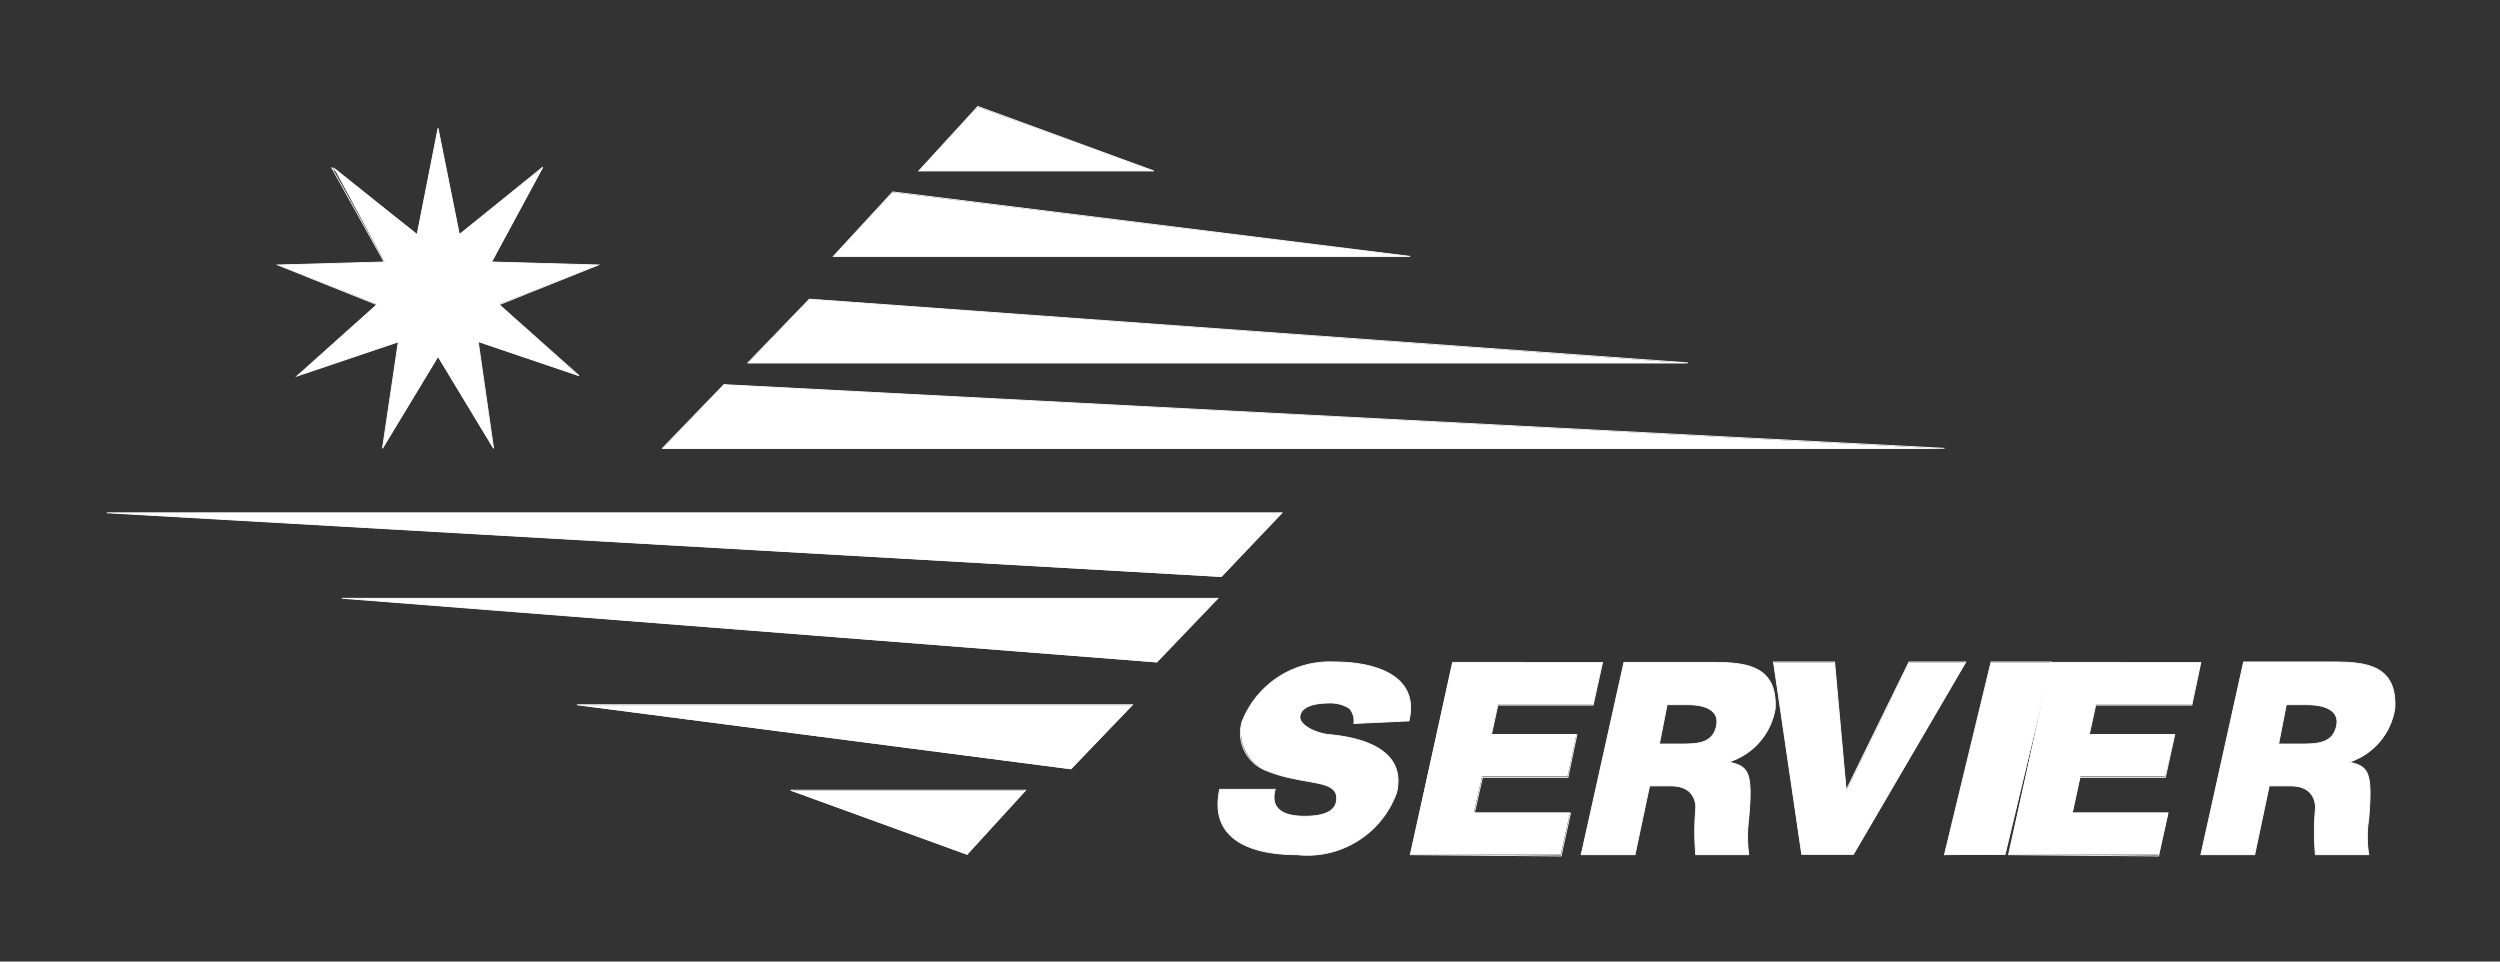 <svg xmlns="http://www.w3.org/2000/svg" xmlns:xlink="http://www.w3.org/1999/xlink" viewBox="0 0 58.5 22.5"><rect x="0" y="0" width="58.5" height="22.5" fill="#333333" stroke="none"/><defs><style>.cls-1,.cls-4{fill:none;}.cls-2{clip-path:url(#clip-path);}.cls-3{fill:#fff;}.cls-4{stroke:#fff;stroke-miterlimit:5;stroke-width:0.02px;}.cls-5{clip-path:url(#clip-path-2);}.cls-6{clip-path:url(#clip-path-3);}.cls-7{clip-path:url(#clip-path-4);}.cls-8{clip-path:url(#clip-path-5);}.cls-9{clip-path:url(#clip-path-6);}.cls-10{clip-path:url(#clip-path-7);}.cls-11{clip-path:url(#clip-path-8);}.cls-12{clip-path:url(#clip-path-9);}.cls-13{clip-path:url(#clip-path-10);}.cls-14{clip-path:url(#clip-path-11);}.cls-15{clip-path:url(#clip-path-12);}.cls-16{clip-path:url(#clip-path-13);}.cls-17{clip-path:url(#clip-path-14);}.cls-18{clip-path:url(#clip-path-15);}.cls-19{clip-path:url(#clip-path-16);}</style><clipPath id="clip-path" transform="translate(2.5 2.49)"><path class="cls-1" d="M29.18,14.44a.43.43,0,0,0-.1-.35.8.8,0,0,0-.45-.13c-.41,0-.67.09-.71.3s.36.41.69.44c.65.06,1.82.3,1.57,1.36a2.22,2.22,0,0,1-2.33,1.45c-1.09,0-2.06-.36-1.81-1.53l1.3,0c-.11.4.1.63.69.63.3,0,.69-.05.74-.34.1-.57-.77-.35-1.69-.75a1,1,0,0,1-.52-1.11A2.2,2.2,0,0,1,28.72,13c1,0,2,.34,1.75,1.38Z"/></clipPath><clipPath id="clip-path-2" transform="translate(2.5 2.49)"><polygon class="cls-1" points="30.5 17.51 31.48 13.01 35 13.01 34.78 14 32.55 14 32.4 14.69 34.39 14.69 34.18 15.68 32.18 15.68 31.99 16.52 34.24 16.52 34.02 17.51 30.5 17.51"/></clipPath><clipPath id="clip-path-3" transform="translate(2.5 2.49)"><polygon class="cls-1" points="42.17 13.01 43.5 13.01 40.87 17.51 39.66 17.51 39 13.01 40.43 13.01 40.7 15.98 40.72 15.98 42.17 13.01"/></clipPath><clipPath id="clip-path-4" transform="translate(2.5 2.49)"><polygon class="cls-1" points="43 17.51 44.09 13.01 45.5 13.01 44.42 17.51 43 17.51"/></clipPath><clipPath id="clip-path-5" transform="translate(2.5 2.49)"><polygon class="cls-1" points="44.5 17.51 45.48 13.01 49 13.01 48.79 14 46.54 14 46.39 14.69 48.39 14.69 48.17 15.68 46.18 15.68 46 16.52 48.24 16.52 48.02 17.51 44.5 17.51"/></clipPath><clipPath id="clip-path-6" transform="translate(2.5 2.49)"><path class="cls-1" d="M36.8,14.92c.4,0,.76,0,.86-.4S37.38,14,37,14h-.49l-.18.92Zm1.14.42c.47.1.58.21.48,1.33a3.34,3.34,0,0,0,0,.84H37.18a6,6,0,0,1,0-1.07s.06-.54-.58-.54H36.1l-.34,1.61H34.5l1-4.5h2.09c.77,0,1.5.08,1.45,1.08a1.59,1.59,0,0,1-1.06,1.25Z"/></clipPath><clipPath id="clip-path-7" transform="translate(2.5 2.49)"><polygon class="cls-1" points="13 8.01 43 8.01 14.44 6.51 13 8.01"/></clipPath><clipPath id="clip-path-8" transform="translate(2.5 2.49)"><polygon class="cls-1" points="15 6.01 37 6.01 16.44 4.51 15 6.01"/></clipPath><clipPath id="clip-path-9" transform="translate(2.5 2.49)"><polygon class="cls-1" points="17 3.51 30.5 3.51 18.39 2.01 17 3.51"/></clipPath><clipPath id="clip-path-10" transform="translate(2.5 2.49)"><polygon class="cls-1" points="19 1.51 24.5 1.51 20.38 0.01 19 1.51"/></clipPath><clipPath id="clip-path-11" transform="translate(2.5 2.49)"><polygon class="cls-1" points="27.5 9.51 0 9.51 26.08 11.01 27.5 9.51"/></clipPath><clipPath id="clip-path-12" transform="translate(2.5 2.49)"><polygon class="cls-1" points="26 11.51 5.5 11.51 24.57 13.01 26 11.51"/></clipPath><clipPath id="clip-path-13" transform="translate(2.5 2.49)"><polygon class="cls-1" points="24 14.01 11 14.01 22.56 15.51 24 14.01"/></clipPath><clipPath id="clip-path-14" transform="translate(2.5 2.49)"><polygon class="cls-1" points="21.5 16.01 16 16.01 20.13 17.51 21.5 16.01"/></clipPath><clipPath id="clip-path-15" transform="translate(2.5 2.49)"><path class="cls-1" d="M51.3,14.92c.4,0,.77,0,.87-.4s-.29-.52-.69-.52H51l-.18.92Zm1.15.42c.47.1.57.21.48,1.33a2.59,2.59,0,0,0,0,.84H51.68a6,6,0,0,1,0-1.07s.06-.54-.58-.54H50.6l-.34,1.61H49L50,13h2.1c.77,0,1.49.08,1.44,1.08a1.57,1.57,0,0,1-1,1.25Z"/></clipPath><clipPath id="clip-path-16" transform="translate(2.5 2.49)"><polygon class="cls-1" points="7.75 0.51 7.26 2.99 5.3 1.42 6.5 3.64 4 3.71 6.32 4.63 4.45 6.31 6.82 5.51 6.45 8.01 7.75 5.86 9.05 8.01 8.69 5.51 11.05 6.31 9.18 4.63 11.5 3.71 9.01 3.64 10.21 1.42 8.25 2.99 7.75 0.51"/></clipPath></defs><g id="Capa_2" data-name="Capa 2"><g id="svg5"><g id="layer1"><g id="g8"><g id="g74"><g class="cls-2"><g id="g76"><g id="g82"><g id="g84"><g id="g90"><path id="path92" class="cls-3" d="M23.5,10.51H33V20H23.5Z" transform="translate(2.5 2.49)"/></g></g></g></g></g></g><g id="g94"><g id="g96"><g id="g102"><path id="path104" class="cls-4" d="M29.18,14.44a.44.44,0,0,0-.1-.35.8.8,0,0,0-.45-.13c-.41,0-.67.09-.71.3s.36.41.69.44c.65.06,1.82.3,1.57,1.36a2.22,2.22,0,0,1-2.33,1.45c-1.09,0-2.06-.36-1.81-1.53l1.3,0c-.11.4.1.63.69.63.3,0,.69-.05.74-.34.1-.57-.77-.35-1.69-.75a.94.94,0,0,1-.52-1.11A2.2,2.2,0,0,1,28.72,13c1,0,2,.34,1.75,1.38Z" transform="translate(2.5 2.49)"/></g></g></g><g id="g106"><g class="cls-5"><g id="g108"><g id="g114"><g id="g116"><g id="g122"><path id="path124" class="cls-3" d="M28,10.51h9.5V20H28Z" transform="translate(2.5 2.49)"/></g></g></g></g></g></g><g id="g126"><g id="g128"><g id="g134"><path id="path136" class="cls-4" d="M30.5,17.51l1-4.5H35l-.22,1H32.55l-.15.69h2l-.21,1h-2l-.19.84h2.25l-.22,1Z" transform="translate(2.5 2.49)"/></g></g></g><g id="g138"><g class="cls-6"><g id="g140"><g id="g146"><g id="g148"><g id="g154"><path id="path156" class="cls-3" d="M36.5,10.51H46V20H36.5Z" transform="translate(2.5 2.49)"/></g></g></g></g></g></g><g id="g158"><g id="g160"><g id="g166"><path id="path168" class="cls-4" d="M42.17,13H43.5l-2.63,4.5H39.66L39,13h1.43l.27,3h0Z" transform="translate(2.5 2.49)"/></g></g></g><g id="g170"><g class="cls-7"><g id="g172"><g id="g178"><g id="g180"><g id="g186"><path id="path188" class="cls-3" d="M40.5,10.51H48V20H40.5Z" transform="translate(2.5 2.49)"/></g></g></g></g></g></g><g id="g190"><g id="g192"><g id="g198"><path id="path200" class="cls-4" d="M43,17.51,44.09,13H45.5l-1.08,4.5Z" transform="translate(2.5 2.49)"/></g></g></g><g id="g202"><g class="cls-8"><g id="g204"><g id="g210"><g id="g212"><g id="g218"><path id="path220" class="cls-3" d="M42,10.51h9.5V20H42Z" transform="translate(2.5 2.49)"/></g></g></g></g></g></g><g id="g222"><g id="g224"><g id="g230"><path id="path232" class="cls-4" d="M44.5,17.51l1-4.5H49l-.21,1H46.54l-.15.69h2l-.22,1h-2l-.18.84h2.24l-.22,1Z" transform="translate(2.5 2.49)"/></g></g></g><g id="g234"><g class="cls-9"><g id="g236"><g id="g242"><g id="g244"><g id="g250"><path id="path252" class="cls-3" d="M32,10.51h9.5V20H32Z" transform="translate(2.5 2.49)"/></g></g></g></g></g></g><g id="g254"><g id="g256"><g id="g262"><path id="path264" class="cls-4" d="M36.8,14.92c.4,0,.76,0,.86-.4S37.38,14,37,14h-.49l-.18.92Zm1.14.42c.47.1.58.21.48,1.33a3.34,3.34,0,0,0,0,.84H37.18a6,6,0,0,1,0-1.07s.06-.54-.58-.54H36.1l-.34,1.61H34.5l1-4.5h2.09c.77,0,1.5.08,1.45,1.08A1.57,1.57,0,0,1,37.94,15.34Z" transform="translate(2.5 2.49)"/></g></g></g><g id="g266"><g class="cls-10"><g id="g268"><g id="g274"><g id="g276"><g id="g282"><path id="path284" class="cls-3" d="M10.5,4h35v6.5h-35Z" transform="translate(2.5 2.49)"/></g></g></g></g></g></g><g id="g286"><g id="g288"><g id="g294"><path id="path296" class="cls-4" d="M13,8H43L14.44,6.51Z" transform="translate(2.5 2.49)"/></g></g></g><g id="g298"><g class="cls-11"><g id="g300"><g id="g306"><g id="g308"><g id="g314"><path id="path316" class="cls-3" d="M12.5,2h27v6.5h-27Z" transform="translate(2.5 2.49)"/></g></g></g></g></g></g><g id="g318"><g id="g320"><g id="g326"><path id="path328" class="cls-4" d="M15,6H37L16.44,4.51Z" transform="translate(2.5 2.49)"/></g></g></g><g id="g330"><g class="cls-12"><g id="g332"><g id="g338"><g id="g340"><g id="g346"><path id="path348" class="cls-3" d="M14.5-.49H33V6H14.5Z" transform="translate(2.5 2.49)"/></g></g></g></g></g></g><g id="g350"><g id="g352"><g id="g358"><path id="path360" class="cls-4" d="M17,3.51H30.5L18.39,2Z" transform="translate(2.5 2.49)"/></g></g></g><g id="g362"><g class="cls-13"><g id="g364"><g id="g370"><g id="g372"><g id="g378"><path id="path380" class="cls-3" d="M16.5-2.49H27V4H16.5Z" transform="translate(2.5 2.49)"/></g></g></g></g></g></g><g id="g382"><g id="g384"><g id="g390"><path id="path392" class="cls-4" d="M19,1.51h5.5L20.38,0Z" transform="translate(2.5 2.49)"/></g></g></g><g id="g394"><g class="cls-14"><g id="g396"><g id="g402"><g id="g404"><g id="g410"><path id="path412" class="cls-3" d="M-2.5,7H30v6.5H-2.5Z" transform="translate(2.5 2.49)"/></g></g></g></g></g></g><g id="g414"><g id="g416"><g id="g422"><path id="path424" class="cls-4" d="M27.5,9.51H0L26.08,11Z" transform="translate(2.5 2.49)"/></g></g></g><g id="g426"><g class="cls-15"><g id="g428"><g id="g434"><g id="g436"><g id="g442"><path id="path444" class="cls-3" d="M3,9H28.5v6.5H3Z" transform="translate(2.5 2.49)"/></g></g></g></g></g></g><g id="g446"><g id="g448"><g id="g454"><path id="path456" class="cls-4" d="M26,11.51H5.5L24.57,13Z" transform="translate(2.5 2.49)"/></g></g></g><g id="g458"><g class="cls-16"><g id="g460"><g id="g466"><g id="g468"><g id="g474"><path id="path476" class="cls-3" d="M8.5,11.51h18V18H8.5Z" transform="translate(2.5 2.49)"/></g></g></g></g></g></g><g id="g478"><g id="g480"><g id="g486"><path id="path488" class="cls-4" d="M24,14H11l11.56,1.5Z" transform="translate(2.5 2.49)"/></g></g></g><g id="g490"><g class="cls-17"><g id="g492"><g id="g498"><g id="g500"><g id="g506"><path id="path508" class="cls-3" d="M13.5,13.51H24V20H13.5Z" transform="translate(2.5 2.49)"/></g></g></g></g></g></g><g id="g510"><g id="g512"><g id="g518"><path id="path520" class="cls-4" d="M21.5,16H16l4.13,1.5Z" transform="translate(2.5 2.49)"/></g></g></g><g id="g522"><g class="cls-18"><g id="g524"><g id="g530"><g id="g532"><g id="g538"><path id="path540" class="cls-3" d="M46.5,10.51H56V20H46.5Z" transform="translate(2.5 2.49)"/></g></g></g></g></g></g><g id="g542"><g id="g544"><g id="g550"><path id="path552" class="cls-4" d="M51.3,14.92c.4,0,.77,0,.87-.4s-.29-.52-.69-.52H51l-.18.92Zm1.15.42c.47.1.57.21.48,1.33a2.59,2.59,0,0,0,0,.84H51.68a6,6,0,0,1,0-1.07s.06-.54-.58-.54H50.6l-.34,1.61H49L50,13h2.1c.77,0,1.49.08,1.44,1.08A1.56,1.56,0,0,1,52.45,15.34Z" transform="translate(2.5 2.49)"/></g></g></g><g id="g554"><g class="cls-19"><g id="g556"><g id="g562"><g id="g564"><g id="g570"><path id="path572" class="cls-3" d="M1.5-2H14v12.5H1.5Z" transform="translate(2.5 2.49)"/></g></g></g></g></g></g><g id="g574"><g id="g576"><g id="g582"><path id="path584" class="cls-4" d="M7.75.51,7.26,3l-2-1.57L6.49,3.64,4,3.71l2.32.93L4.45,6.31l2.37-.8L6.45,8l1.3-2.15L9.05,8l-.36-2.5,2.36.8L9.18,4.64l2.32-.93L9,3.64,10.2,1.42,8.25,3Z" transform="translate(2.5 2.49)"/></g></g></g></g></g></g></g></svg>